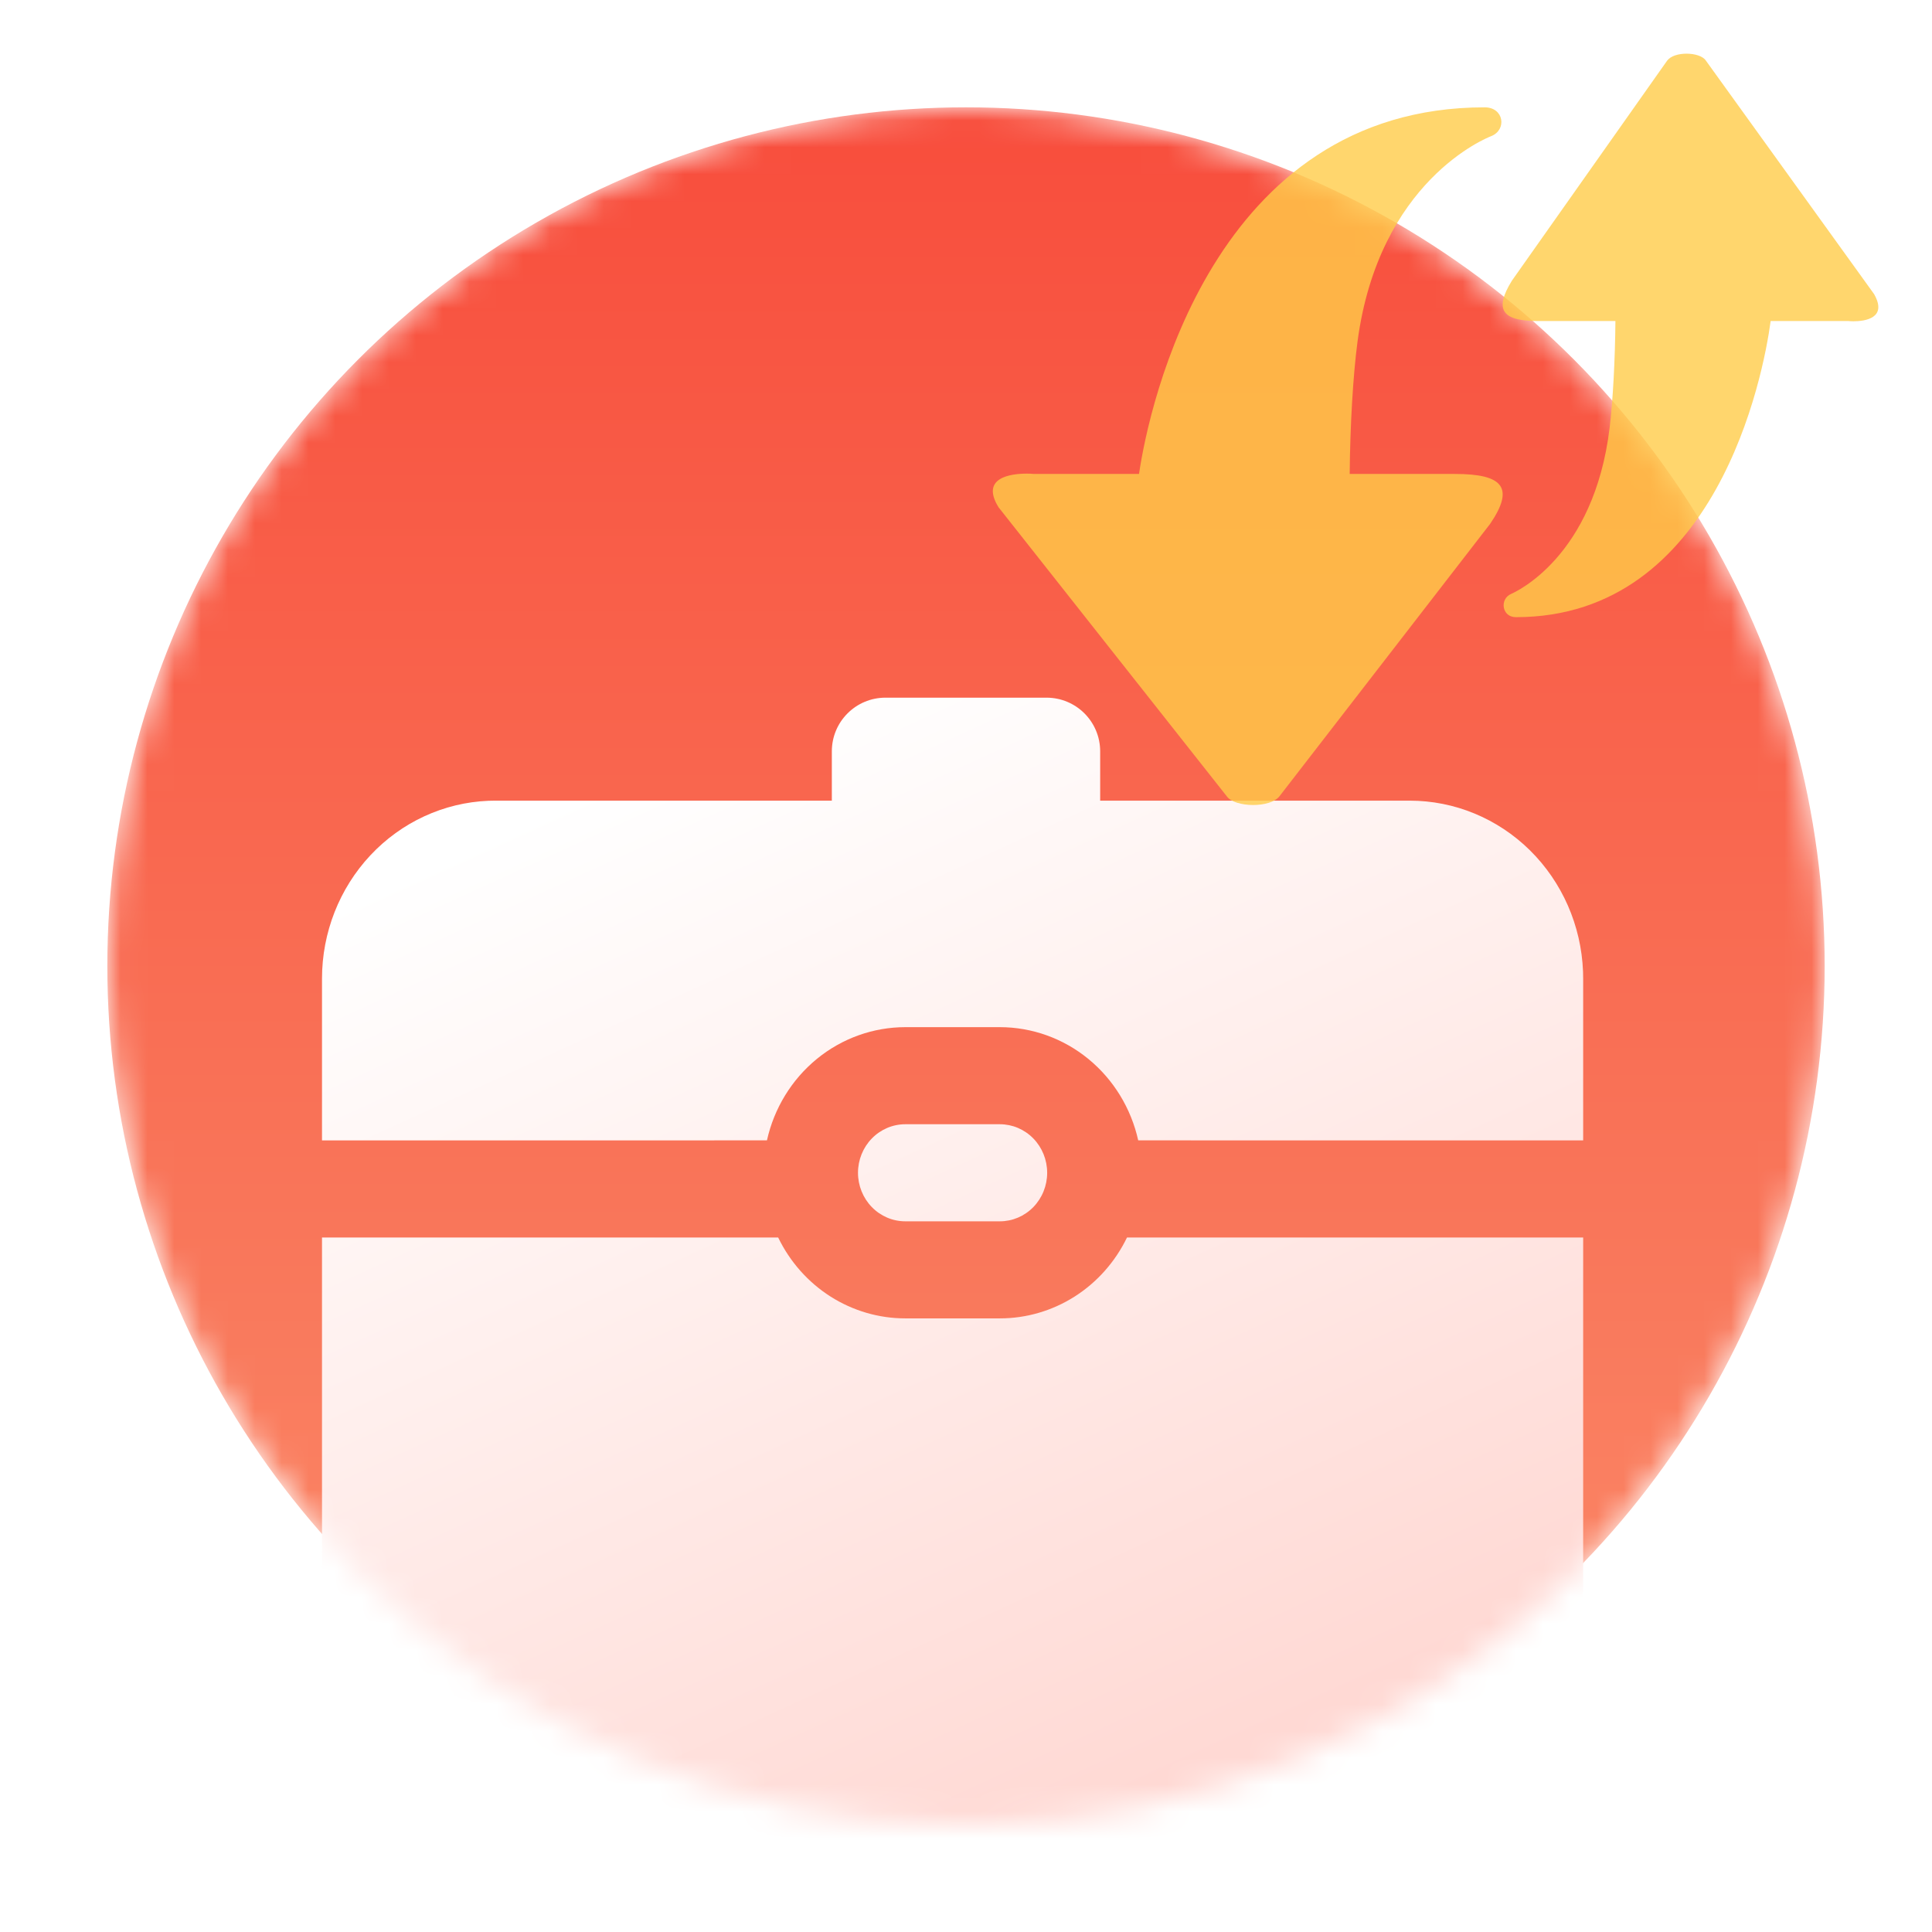 <svg width="72" height="72" viewBox="0 0 72 72" fill="none" xmlns="http://www.w3.org/2000/svg">
<g id="Frame 481899">
<g id="Group 3431">
<mask id="mask0_1982_1148" style="mask-type:alpha" maskUnits="userSpaceOnUse" x="4" y="4" width="64" height="64">
<circle id="Ellipse 26" cx="36" cy="36" r="32" fill="url(#paint0_linear_1982_1148)"/>
</mask>
<g mask="url(#mask0_1982_1148)">
<circle id="Ellipse 27" cx="36" cy="36" r="32" fill="url(#paint1_linear_1982_1148)"/>
<path id="Union" fill-rule="evenodd" clip-rule="evenodd" d="M33 26C31.895 26 31 26.895 31 28V29.838H30.482H26.852H18.462L18.203 29.843C16.535 29.912 14.958 30.64 13.802 31.876C12.646 33.111 12 34.758 12 36.471V42.5L28.582 42.498C28.849 41.299 29.504 40.23 30.441 39.463C31.377 38.697 32.54 38.28 33.737 38.279H37.263C38.46 38.28 39.623 38.697 40.559 39.463C41.496 40.23 42.151 41.299 42.418 42.498L59 42.5V36.471L58.995 36.204C58.928 34.492 58.218 32.874 57.015 31.687C55.811 30.501 54.207 29.838 52.538 29.838H45.318H41.692H41V28C41 26.895 40.105 26 39 26H33ZM29 46.118C29.438 47.023 30.113 47.785 30.95 48.318C31.787 48.85 32.753 49.133 33.737 49.132H37.263C38.247 49.133 39.213 48.85 40.05 48.318C40.887 47.785 41.562 47.023 42 46.118H59V62.368C59 64.081 58.355 65.727 57.198 66.963C56.042 68.198 54.465 68.926 52.797 68.995L52.538 69H18.462C16.793 69 15.189 68.338 13.985 67.151C12.781 65.964 12.072 64.346 12.005 62.634L12 62.368V46.118H29ZM37.263 41.897C37.73 41.897 38.178 42.088 38.509 42.427C38.839 42.766 39.025 43.226 39.025 43.706C39.025 44.186 38.839 44.646 38.509 44.985C38.178 45.324 37.73 45.515 37.263 45.515H33.737C33.27 45.515 32.822 45.324 32.491 44.985C32.161 44.646 31.975 44.186 31.975 43.706C31.975 43.226 32.161 42.766 32.491 42.427C32.822 42.088 33.27 41.897 33.737 41.897H37.263Z" fill="url(#paint2_linear_1982_1148)"/>
</g>
</g>
<g id="Vector" filter="url(#filter0_b_1982_1148)">
<path d="M69.842 10.96L63.575 2.261C63.466 2.091 63.161 2 62.852 2C62.556 2 62.261 2.083 62.129 2.261L56.345 10.459C55.663 11.558 55.996 11.964 57.308 11.964H60.202C60.189 13.431 60.108 14.931 59.986 15.942C59.402 20.786 56.441 22.077 56.316 22.133C55.881 22.32 55.962 23 56.494 23C63.973 23 65.718 13.987 65.987 11.964H68.879C68.92 11.968 68.987 11.973 69.069 11.973C69.504 11.973 70.351 11.857 69.842 10.96Z" fill="#FFCC49" fill-opacity="0.8"/>
</g>
<g id="Vector_2" filter="url(#filter1_b_1982_1148)">
<path d="M54.223 17.663H50.299C50.316 15.848 50.424 13.988 50.59 12.737C51.383 6.741 55.401 5.14 55.572 5.074C56.163 4.841 56.052 4 55.329 4C45.182 4 42.813 15.159 42.448 17.662H38.523C38.437 17.654 38.35 17.65 38.263 17.651C37.674 17.651 36.523 17.792 37.214 18.906L45.719 29.676C45.868 29.888 46.283 30 46.701 30C47.102 30 47.505 29.897 47.681 29.676L55.531 19.525C56.459 18.164 56.005 17.663 54.223 17.663Z" fill="#FFCC49" fill-opacity="0.8"/>
</g>
</g>
<defs>
<filter id="filter0_b_1982_1148" x="52" y="-2" width="22" height="29" filterUnits="userSpaceOnUse" color-interpolation-filters="sRGB">
<feFlood flood-opacity="0" result="BackgroundImageFix"/>
<feGaussianBlur in="BackgroundImageFix" stdDeviation="2"/>
<feComposite in2="SourceAlpha" operator="in" result="effect1_backgroundBlur_1982_1148"/>
<feBlend mode="normal" in="SourceGraphic" in2="effect1_backgroundBlur_1982_1148" result="shape"/>
</filter>
<filter id="filter1_b_1982_1148" x="33" y="0" width="27" height="34" filterUnits="userSpaceOnUse" color-interpolation-filters="sRGB">
<feFlood flood-opacity="0" result="BackgroundImageFix"/>
<feGaussianBlur in="BackgroundImageFix" stdDeviation="2"/>
<feComposite in2="SourceAlpha" operator="in" result="effect1_backgroundBlur_1982_1148"/>
<feBlend mode="normal" in="SourceGraphic" in2="effect1_backgroundBlur_1982_1148" result="shape"/>
</filter>
<linearGradient id="paint0_linear_1982_1148" x1="36" y1="4" x2="36" y2="68" gradientUnits="userSpaceOnUse">
<stop stop-color="#F84D3C"/>
<stop offset="1" stop-color="#FA8C6A"/>
</linearGradient>
<linearGradient id="paint1_linear_1982_1148" x1="36" y1="4" x2="36" y2="68" gradientUnits="userSpaceOnUse">
<stop stop-color="#F84D3C"/>
<stop offset="1" stop-color="#FA8C6A"/>
</linearGradient>
<linearGradient id="paint2_linear_1982_1148" x1="25.605" y1="27.72" x2="43.319" y2="66.442" gradientUnits="userSpaceOnUse">
<stop stop-color="white"/>
<stop offset="1" stop-color="#FFD9D4"/>
</linearGradient>
</defs>
</svg>
